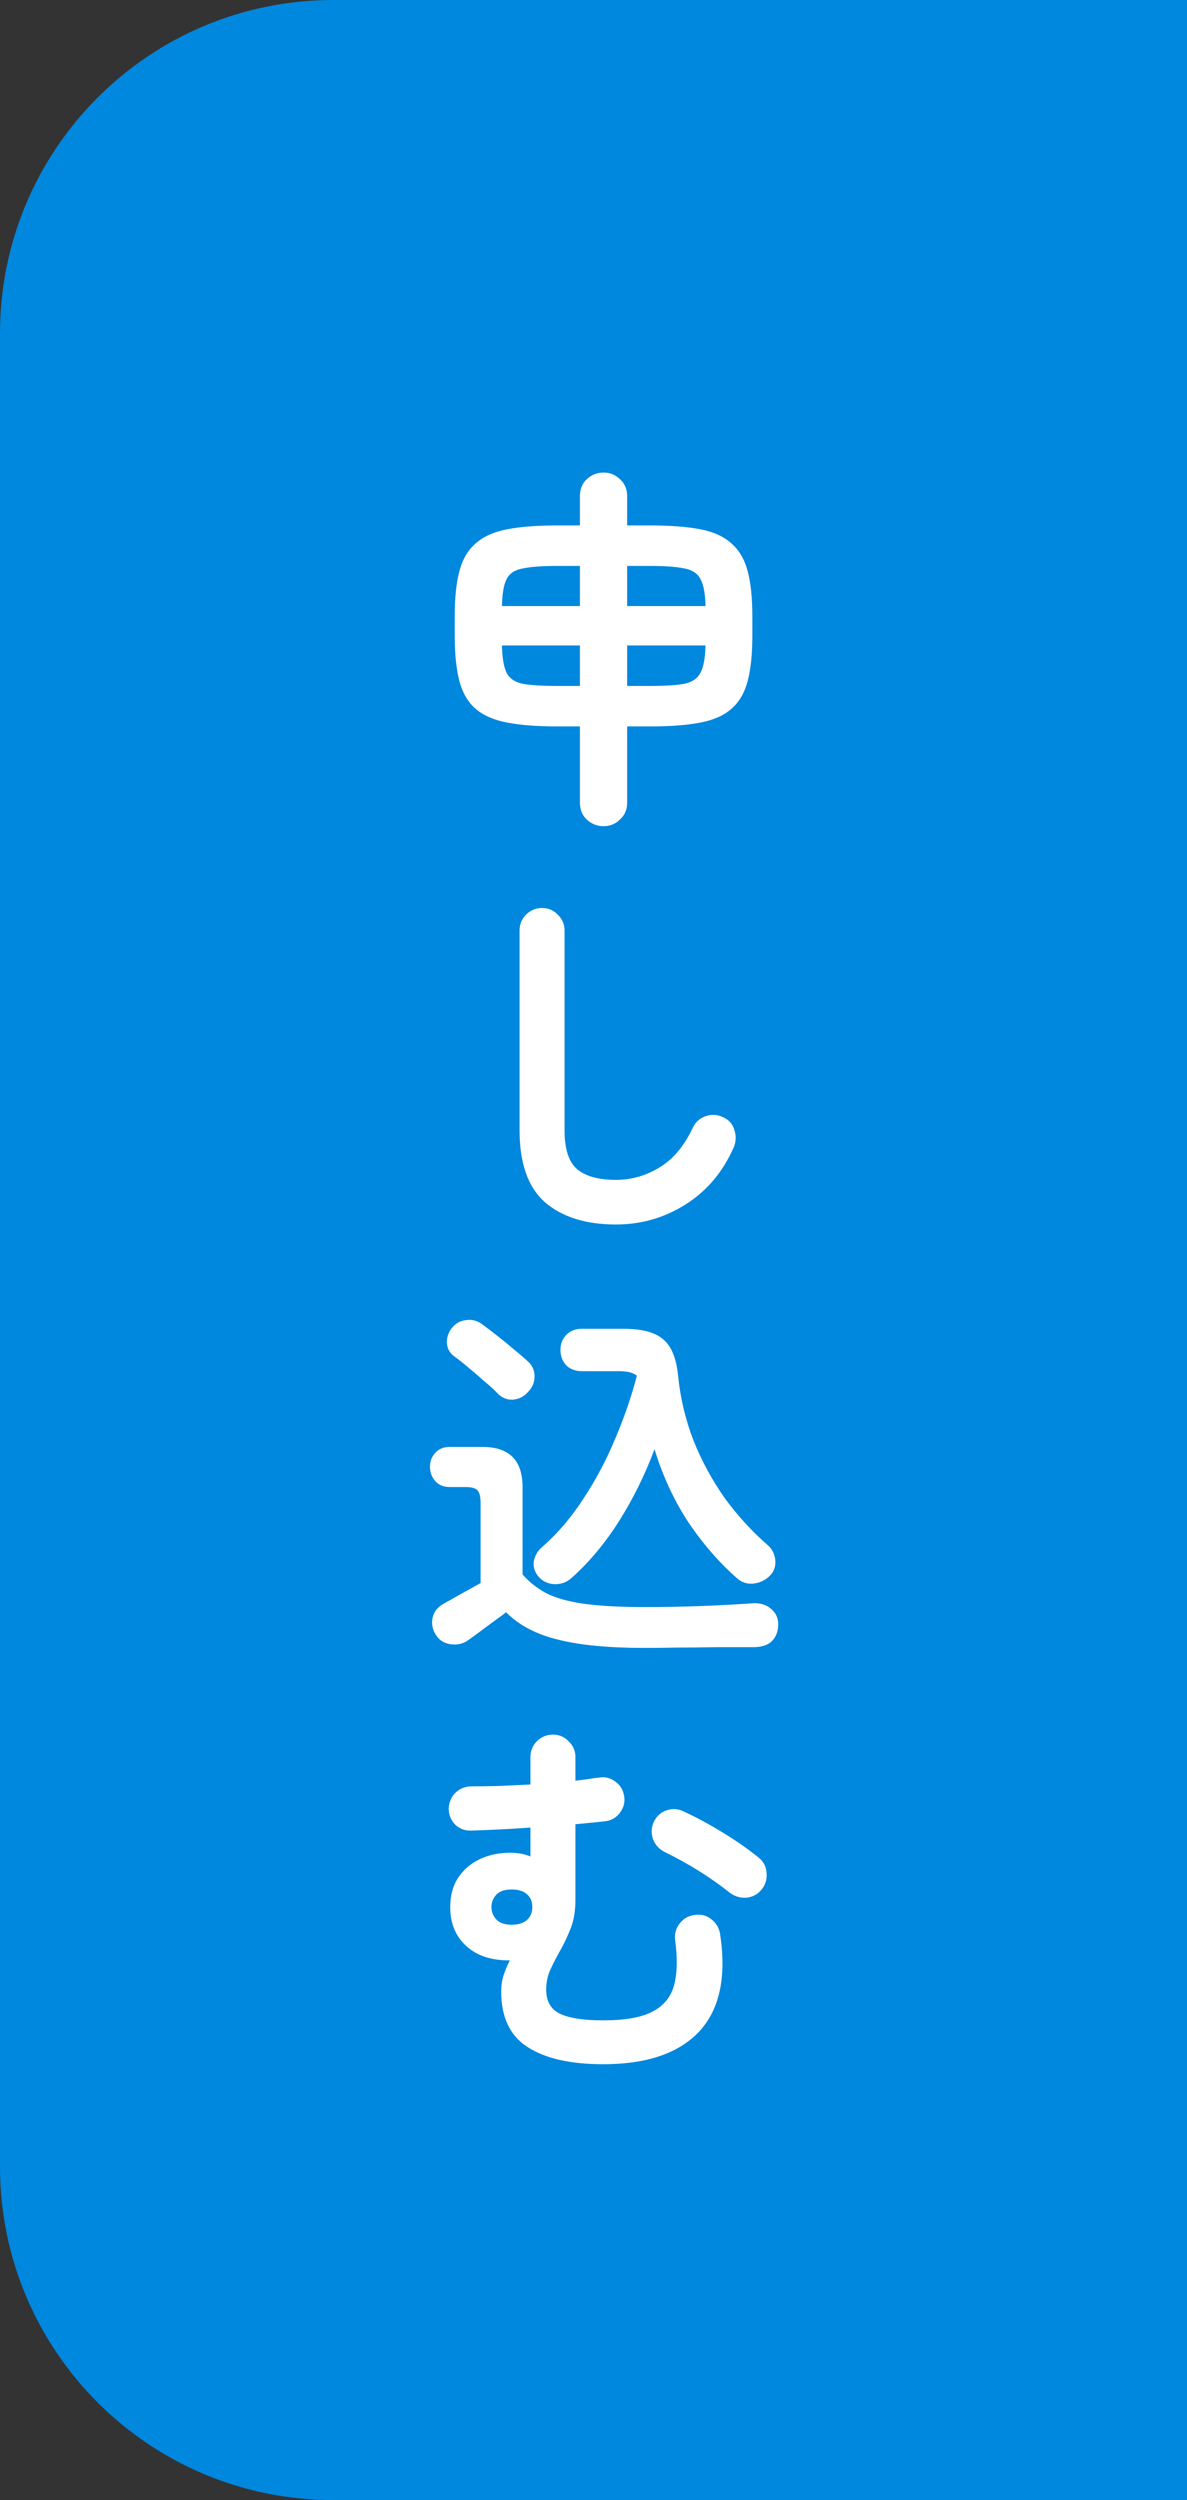 <svg width="57" height="120" viewBox="0 0 57 120" fill="none" xmlns="http://www.w3.org/2000/svg">
<rect x="0" y="0" width="57" height="120" fill="#333333" stroke="none"/>
<path d="M0 16C0 7.163 7.163 0 16 0H57V120H16C7.163 120 0 112.837 0 104V16Z" fill="#0087DE"/>
<path d="M28.982 39.656C28.67 39.656 28.4 39.548 28.172 39.332C27.956 39.128 27.848 38.858 27.848 38.522V34.868H26.768C25.808 34.868 25.01 34.808 24.374 34.688C23.738 34.568 23.234 34.352 22.862 34.04C22.49 33.728 22.226 33.29 22.07 32.726C21.914 32.15 21.836 31.412 21.836 30.512V29.576C21.836 28.676 21.914 27.944 22.07 27.38C22.226 26.816 22.49 26.378 22.862 26.066C23.234 25.742 23.738 25.52 24.374 25.4C25.01 25.28 25.808 25.22 26.768 25.22H27.848V23.816C27.848 23.48 27.956 23.21 28.172 23.006C28.4 22.79 28.67 22.682 28.982 22.682C29.294 22.682 29.558 22.79 29.774 23.006C30.002 23.21 30.116 23.48 30.116 23.816V25.22H31.214C32.174 25.22 32.972 25.28 33.608 25.4C34.244 25.52 34.742 25.742 35.102 26.066C35.474 26.378 35.738 26.816 35.894 27.38C36.05 27.944 36.128 28.676 36.128 29.576V30.512C36.128 31.412 36.05 32.15 35.894 32.726C35.738 33.29 35.474 33.728 35.102 34.04C34.742 34.352 34.244 34.568 33.608 34.688C32.972 34.808 32.174 34.868 31.214 34.868H30.116V38.522C30.116 38.858 30.002 39.128 29.774 39.332C29.558 39.548 29.294 39.656 28.982 39.656ZM30.116 32.924H31.214C31.958 32.924 32.516 32.888 32.888 32.816C33.26 32.732 33.512 32.552 33.644 32.276C33.788 32 33.866 31.568 33.878 30.98H30.116V32.924ZM26.768 32.924H27.848V30.98H24.104C24.116 31.568 24.188 32 24.32 32.276C24.452 32.552 24.704 32.732 25.076 32.816C25.46 32.888 26.024 32.924 26.768 32.924ZM30.116 29.09H33.878C33.866 28.502 33.788 28.076 33.644 27.812C33.512 27.536 33.26 27.362 32.888 27.29C32.516 27.206 31.958 27.164 31.214 27.164H30.116V29.09ZM24.104 29.09H27.848V27.164H26.768C26.024 27.164 25.46 27.206 25.076 27.29C24.704 27.362 24.452 27.536 24.32 27.812C24.188 28.076 24.116 28.502 24.104 29.09ZM29.576 58.774C28.136 58.774 27.002 58.42 26.174 57.712C25.358 56.992 24.95 55.84 24.95 54.256V44.662C24.95 44.362 25.052 44.11 25.256 43.906C25.472 43.69 25.73 43.582 26.03 43.582C26.33 43.582 26.582 43.69 26.786 43.906C27.002 44.11 27.11 44.362 27.11 44.662V54.256C27.11 55.144 27.308 55.762 27.704 56.11C28.112 56.458 28.736 56.632 29.576 56.632C30.32 56.632 31.016 56.434 31.664 56.038C32.324 55.642 32.858 55.006 33.266 54.13C33.398 53.854 33.608 53.668 33.896 53.572C34.184 53.476 34.46 53.494 34.724 53.626C35 53.746 35.18 53.95 35.264 54.238C35.36 54.526 35.348 54.808 35.228 55.084C34.7 56.272 33.926 57.184 32.906 57.82C31.898 58.456 30.788 58.774 29.576 58.774ZM35.408 75.768C34.556 75.024 33.776 74.13 33.068 73.086C32.372 72.03 31.826 70.854 31.43 69.558C30.986 70.758 30.422 71.904 29.738 72.996C29.054 74.076 28.286 74.994 27.434 75.75C27.206 75.954 26.93 76.05 26.606 76.038C26.282 76.014 26.024 75.882 25.832 75.642C25.664 75.426 25.598 75.192 25.634 74.94C25.682 74.676 25.808 74.454 26.012 74.274C26.768 73.614 27.44 72.828 28.028 71.916C28.628 71.004 29.138 70.038 29.558 69.018C29.99 67.998 30.332 67.002 30.584 66.03C30.404 65.886 30.116 65.814 29.72 65.814H27.938C27.626 65.814 27.374 65.718 27.182 65.526C27.002 65.322 26.912 65.076 26.912 64.788C26.912 64.512 27.002 64.278 27.182 64.086C27.374 63.882 27.626 63.78 27.938 63.78H29.936C30.824 63.78 31.46 63.948 31.844 64.284C32.24 64.608 32.48 65.196 32.564 66.048C32.672 67.116 32.918 68.148 33.302 69.144C33.698 70.128 34.196 71.046 34.796 71.898C35.408 72.738 36.092 73.488 36.848 74.148C37.064 74.328 37.19 74.562 37.226 74.85C37.262 75.138 37.19 75.384 37.01 75.588C36.806 75.816 36.548 75.954 36.236 76.002C35.924 76.05 35.648 75.972 35.408 75.768ZM30.962 79.098C29.234 79.098 27.848 78.966 26.804 78.702C25.76 78.45 24.926 78.012 24.302 77.388C24.146 77.508 23.942 77.658 23.69 77.838C23.45 78.018 23.216 78.192 22.988 78.36C22.76 78.528 22.586 78.654 22.466 78.738C22.226 78.906 21.944 78.966 21.62 78.918C21.308 78.87 21.074 78.714 20.918 78.45C20.762 78.198 20.714 77.928 20.774 77.64C20.846 77.352 21.014 77.136 21.278 76.992C21.47 76.884 21.746 76.728 22.106 76.524C22.478 76.32 22.802 76.14 23.078 75.984V72.15C23.078 71.85 23.03 71.646 22.934 71.538C22.838 71.43 22.646 71.376 22.358 71.376H21.602C21.302 71.376 21.068 71.28 20.9 71.088C20.732 70.896 20.648 70.668 20.648 70.404C20.648 70.14 20.732 69.918 20.9 69.738C21.068 69.546 21.302 69.45 21.602 69.45H23.168C24.452 69.45 25.094 70.092 25.094 71.376V75.57C25.406 75.93 25.784 76.23 26.228 76.47C26.672 76.698 27.266 76.866 28.01 76.974C28.766 77.082 29.75 77.136 30.962 77.136C31.982 77.136 32.93 77.118 33.806 77.082C34.694 77.046 35.468 77.004 36.128 76.956C36.488 76.932 36.782 77.016 37.01 77.208C37.25 77.4 37.37 77.652 37.37 77.964C37.37 78.288 37.274 78.552 37.082 78.756C36.89 78.96 36.584 79.062 36.164 79.062C35.636 79.062 35.048 79.062 34.4 79.062C33.752 79.074 33.122 79.08 32.51 79.08C31.898 79.092 31.382 79.098 30.962 79.098ZM23.906 66.894C23.738 66.714 23.522 66.516 23.258 66.3C23.006 66.072 22.748 65.85 22.484 65.634C22.232 65.418 22.004 65.238 21.8 65.094C21.584 64.926 21.47 64.71 21.458 64.446C21.458 64.17 21.542 63.93 21.71 63.726C21.878 63.522 22.094 63.402 22.358 63.366C22.634 63.318 22.892 63.378 23.132 63.546C23.36 63.714 23.612 63.906 23.888 64.122C24.164 64.338 24.428 64.554 24.68 64.77C24.944 64.986 25.16 65.172 25.328 65.328C25.556 65.52 25.67 65.766 25.67 66.066C25.67 66.354 25.562 66.606 25.346 66.822C25.154 67.038 24.914 67.158 24.626 67.182C24.35 67.194 24.11 67.098 23.906 66.894ZM28.964 99.08C27.392 99.08 26.18 98.804 25.328 98.252C24.488 97.712 24.068 96.824 24.068 95.588C24.068 95.312 24.104 95.06 24.176 94.832C24.248 94.604 24.35 94.358 24.482 94.094C23.606 94.106 22.91 93.878 22.394 93.41C21.878 92.942 21.62 92.318 21.62 91.538C21.62 90.986 21.746 90.518 21.998 90.134C22.262 89.738 22.61 89.438 23.042 89.234C23.486 89.03 23.972 88.928 24.5 88.928C24.86 88.928 25.184 88.988 25.472 89.108V87.722C24.956 87.758 24.452 87.788 23.96 87.812C23.48 87.836 23.036 87.854 22.628 87.866C22.328 87.878 22.07 87.782 21.854 87.578C21.65 87.362 21.548 87.104 21.548 86.804C21.56 86.504 21.668 86.252 21.872 86.048C22.088 85.844 22.346 85.742 22.646 85.742C23.03 85.742 23.468 85.736 23.96 85.724C24.452 85.7 24.956 85.676 25.472 85.652V84.338C25.472 84.038 25.574 83.786 25.778 83.582C25.994 83.366 26.252 83.258 26.552 83.258C26.852 83.258 27.104 83.366 27.308 83.582C27.524 83.786 27.632 84.038 27.632 84.338V85.472C27.836 85.448 28.028 85.424 28.208 85.4C28.4 85.364 28.574 85.34 28.73 85.328C29.03 85.268 29.3 85.328 29.54 85.508C29.78 85.676 29.924 85.91 29.972 86.21C30.02 86.498 29.954 86.762 29.774 87.002C29.594 87.242 29.36 87.38 29.072 87.416C28.868 87.44 28.64 87.464 28.388 87.488C28.148 87.512 27.896 87.536 27.632 87.56V91.196C27.632 91.7 27.56 92.144 27.416 92.528C27.272 92.9 27.11 93.248 26.93 93.572C26.75 93.884 26.588 94.196 26.444 94.508C26.3 94.808 26.228 95.138 26.228 95.498C26.228 96.05 26.444 96.434 26.876 96.65C27.32 96.866 28.016 96.974 28.964 96.974C30.008 96.974 30.794 96.836 31.322 96.56C31.862 96.284 32.21 95.864 32.366 95.3C32.522 94.724 32.54 93.998 32.42 93.122C32.384 92.822 32.456 92.558 32.636 92.33C32.816 92.09 33.056 91.952 33.356 91.916C33.656 91.868 33.92 91.934 34.148 92.114C34.388 92.294 34.532 92.534 34.58 92.834C34.892 94.898 34.556 96.458 33.572 97.514C32.588 98.558 31.052 99.08 28.964 99.08ZM35.03 90.836C34.106 90.104 33.068 89.456 31.916 88.892C31.652 88.76 31.466 88.556 31.358 88.28C31.262 87.992 31.274 87.716 31.394 87.452C31.526 87.176 31.73 86.99 32.006 86.894C32.294 86.798 32.57 86.816 32.834 86.948C33.458 87.236 34.1 87.584 34.76 87.992C35.42 88.4 35.984 88.796 36.452 89.18C36.68 89.372 36.8 89.618 36.812 89.918C36.836 90.218 36.752 90.482 36.56 90.71C36.368 90.938 36.122 91.064 35.822 91.088C35.522 91.1 35.258 91.016 35.03 90.836ZM24.572 92.384C24.884 92.384 25.124 92.312 25.292 92.168C25.472 92.012 25.562 91.802 25.562 91.538C25.562 91.274 25.478 91.07 25.31 90.926C25.142 90.77 24.896 90.692 24.572 90.692C24.236 90.692 23.99 90.776 23.834 90.944C23.678 91.112 23.6 91.31 23.6 91.538C23.6 91.766 23.678 91.964 23.834 92.132C23.99 92.3 24.236 92.384 24.572 92.384Z" fill="white"/>
</svg>
